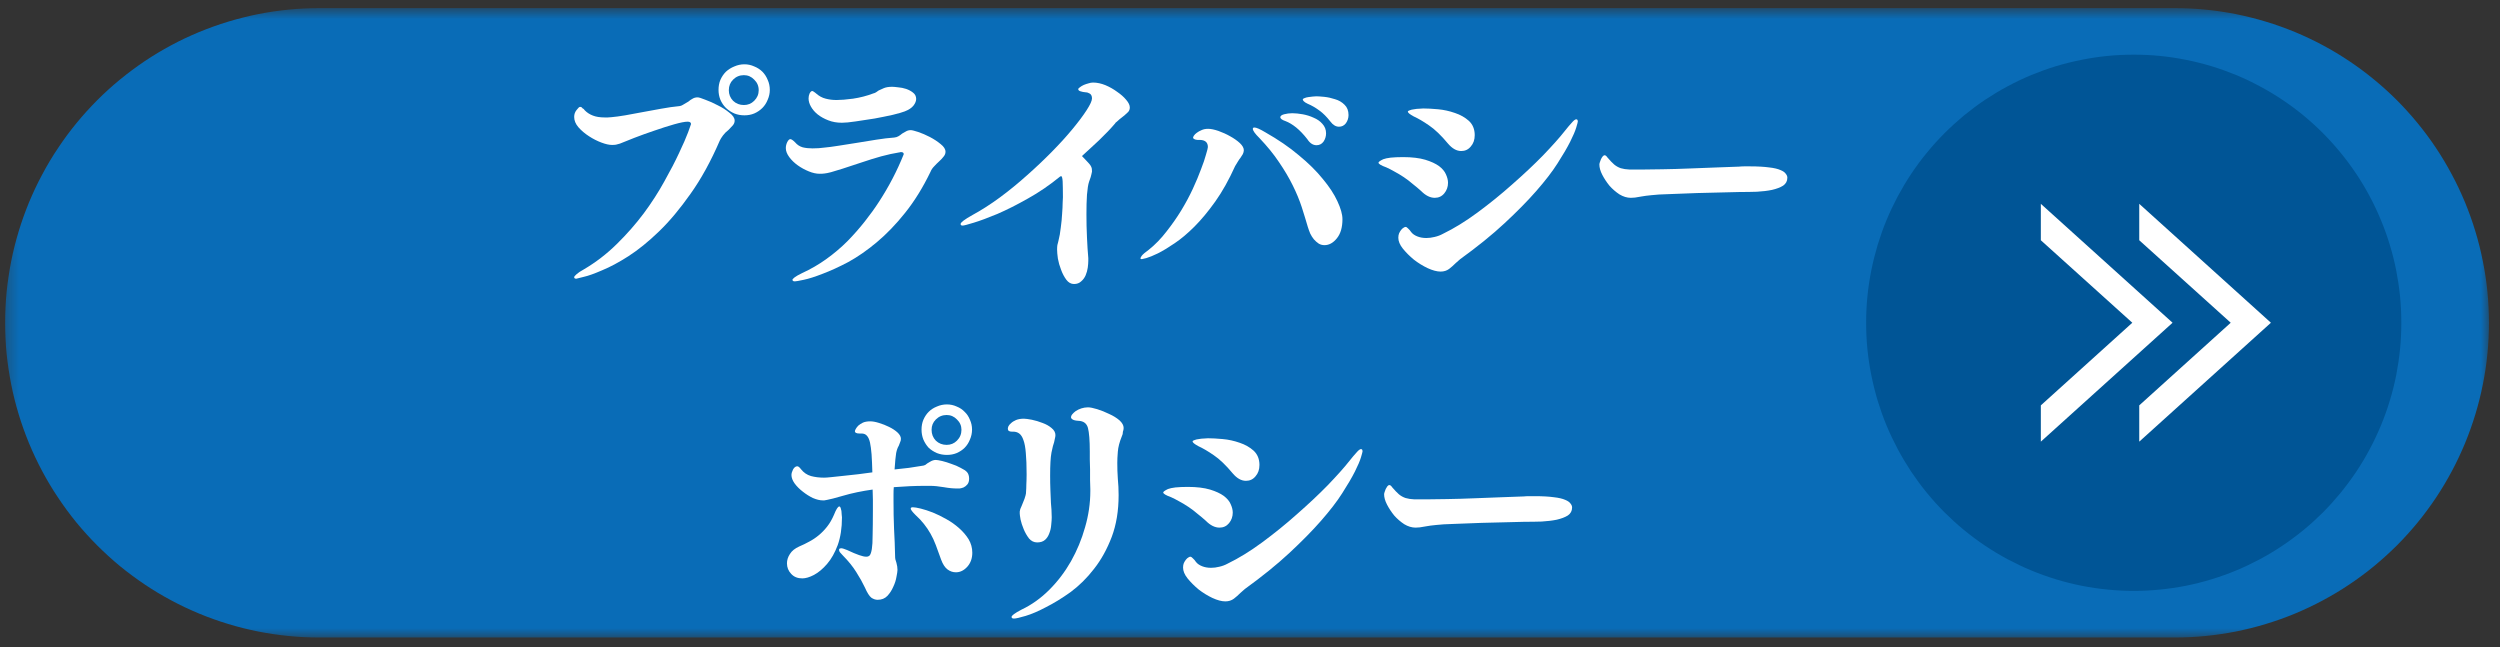 <svg width="197" height="51" viewBox="0 0 197 51" fill="none" xmlns="http://www.w3.org/2000/svg">
<rect x="0" y="0" width="197" height="51" fill="#333333" stroke="none"/>
<mask id="mask0_118_2366" style="mask-type:luminance" maskUnits="userSpaceOnUse" x="0" y="0" width="197" height="51">
<path d="M0.307 0.641H196.224V50.333H0.307V0.641Z" fill="white"/>
</mask>
<g mask="url(#mask0_118_2366)">
<path fill-rule="evenodd" clip-rule="evenodd" d="M25.162 0.641H171.375C172.182 0.641 172.995 0.677 173.802 0.76C174.604 0.839 175.406 0.958 176.203 1.115C177 1.276 177.781 1.474 178.557 1.708C179.333 1.943 180.099 2.219 180.849 2.526C181.594 2.839 182.328 3.182 183.042 3.568C183.755 3.948 184.453 4.37 185.125 4.818C185.802 5.271 186.453 5.755 187.078 6.271C187.703 6.781 188.302 7.328 188.88 7.901C189.453 8.479 189.995 9.078 190.51 9.708C191.026 10.333 191.505 10.984 191.958 11.662C192.406 12.333 192.823 13.031 193.203 13.75C193.589 14.463 193.932 15.198 194.245 15.948C194.552 16.698 194.828 17.463 195.062 18.24C195.297 19.016 195.495 19.802 195.651 20.599C195.812 21.396 195.932 22.198 196.01 23.005C196.089 23.818 196.13 24.625 196.13 25.438C196.13 26.25 196.089 27.062 196.01 27.87C195.932 28.677 195.812 29.479 195.651 30.276C195.495 31.073 195.297 31.859 195.062 32.635C194.828 33.411 194.552 34.177 194.245 34.927C193.932 35.677 193.589 36.411 193.203 37.13C192.823 37.844 192.406 38.542 191.958 39.214C191.505 39.891 191.026 40.542 190.51 41.172C189.995 41.797 189.453 42.401 188.88 42.974C188.302 43.547 187.703 44.094 187.078 44.609C186.453 45.125 185.802 45.604 185.125 46.057C184.453 46.51 183.755 46.927 183.042 47.307C182.328 47.693 181.594 48.036 180.849 48.349C180.099 48.661 179.333 48.932 178.557 49.167C177.781 49.406 177 49.599 176.203 49.76C175.406 49.917 174.604 50.036 173.802 50.115C172.995 50.198 172.182 50.234 171.375 50.234H25.162C24.349 50.234 23.542 50.198 22.734 50.115C21.927 50.036 21.125 49.917 20.328 49.76C19.537 49.599 18.75 49.406 17.974 49.167C17.198 48.932 16.438 48.661 15.688 48.349C14.938 48.036 14.203 47.693 13.49 47.307C12.776 46.927 12.078 46.51 11.406 46.057C10.734 45.604 10.083 45.125 9.453 44.609C8.828 44.094 8.229 43.547 7.656 42.974C7.083 42.401 6.536 41.797 6.021 41.172C5.51 40.542 5.026 39.891 4.578 39.214C4.125 38.542 3.708 37.844 3.328 37.13C2.943 36.411 2.599 35.677 2.286 34.927C1.979 34.177 1.703 33.411 1.469 32.635C1.234 31.859 1.036 31.073 0.88 30.276C0.724 29.479 0.604 28.677 0.521 27.87C0.443 27.062 0.406 26.25 0.406 25.438C0.406 24.625 0.443 23.818 0.521 23.005C0.604 22.198 0.724 21.396 0.88 20.599C1.036 19.802 1.234 19.016 1.469 18.24C1.703 17.463 1.979 16.698 2.286 15.948C2.599 15.198 2.943 14.463 3.328 13.75C3.708 13.031 4.125 12.333 4.578 11.662C5.026 10.984 5.51 10.333 6.021 9.708C6.536 9.078 7.083 8.479 7.656 7.901C8.229 7.328 8.828 6.781 9.453 6.271C10.083 5.755 10.734 5.271 11.406 4.818C12.078 4.37 12.776 3.948 13.49 3.568C14.203 3.182 14.938 2.839 15.688 2.526C16.438 2.219 17.198 1.943 17.974 1.708C18.75 1.474 19.537 1.276 20.328 1.115C21.125 0.958 21.927 0.839 22.734 0.76C23.542 0.677 24.349 0.641 25.162 0.641Z" fill="#096CB7"/>
</g>
<path d="M189.224 25.433C189.224 26.125 189.193 26.818 189.125 27.506C189.057 28.193 188.953 28.875 188.823 29.558C188.688 30.235 188.521 30.907 188.318 31.568C188.12 32.23 187.886 32.88 187.62 33.521C187.354 34.157 187.063 34.782 186.735 35.391C186.412 36.005 186.057 36.594 185.672 37.172C185.287 37.745 184.875 38.302 184.438 38.839C184 39.37 183.537 39.886 183.052 40.375C182.563 40.86 182.052 41.328 181.516 41.766C180.985 42.203 180.427 42.615 179.854 43C179.281 43.386 178.688 43.74 178.078 44.068C177.469 44.391 176.849 44.688 176.208 44.953C175.573 45.219 174.922 45.448 174.261 45.651C173.599 45.855 172.932 46.021 172.255 46.157C171.573 46.292 170.891 46.391 170.203 46.459C169.521 46.526 168.828 46.563 168.141 46.563C167.448 46.563 166.761 46.526 166.073 46.459C165.386 46.391 164.703 46.292 164.026 46.157C163.349 46.021 162.677 45.855 162.016 45.651C161.354 45.448 160.708 45.219 160.068 44.953C159.432 44.688 158.807 44.391 158.198 44.068C157.589 43.74 157 43.386 156.422 43C155.849 42.615 155.297 42.203 154.761 41.766C154.229 41.328 153.719 40.86 153.229 40.375C152.74 39.886 152.276 39.37 151.839 38.839C151.401 38.302 150.99 37.745 150.604 37.172C150.224 36.594 149.87 36.005 149.542 35.391C149.219 34.782 148.922 34.157 148.656 33.521C148.391 32.88 148.162 32.23 147.958 31.568C147.761 30.907 147.594 30.235 147.458 29.558C147.323 28.875 147.219 28.193 147.151 27.506C147.083 26.818 147.052 26.125 147.052 25.433C147.052 24.74 147.083 24.052 147.151 23.365C147.219 22.672 147.323 21.99 147.458 21.313C147.594 20.631 147.761 19.964 147.958 19.302C148.162 18.641 148.391 17.99 148.656 17.349C148.922 16.709 149.219 16.084 149.542 15.474C149.87 14.865 150.224 14.271 150.604 13.698C150.99 13.12 151.401 12.563 151.839 12.032C152.276 11.495 152.74 10.985 153.229 10.495C153.719 10.005 154.229 9.542 154.761 9.099C155.297 8.662 155.849 8.25 156.422 7.865C157 7.485 157.589 7.125 158.198 6.802C158.807 6.474 159.432 6.177 160.068 5.912C160.708 5.651 161.354 5.417 162.016 5.214C162.677 5.016 163.349 4.849 164.026 4.714C164.703 4.578 165.386 4.474 166.073 4.407C166.761 4.339 167.448 4.308 168.141 4.308C168.828 4.308 169.521 4.339 170.203 4.407C170.891 4.474 171.573 4.578 172.255 4.714C172.932 4.849 173.599 5.016 174.261 5.214C174.922 5.417 175.573 5.651 176.208 5.912C176.849 6.177 177.469 6.474 178.078 6.802C178.688 7.125 179.281 7.485 179.854 7.865C180.427 8.25 180.985 8.662 181.516 9.099C182.052 9.542 182.563 10.005 183.052 10.495C183.537 10.985 184 11.495 184.438 12.032C184.875 12.563 185.287 13.12 185.672 13.698C186.057 14.271 186.412 14.865 186.735 15.474C187.063 16.084 187.354 16.709 187.62 17.349C187.886 17.99 188.12 18.641 188.318 19.302C188.521 19.964 188.688 20.631 188.823 21.313C188.953 21.99 189.057 22.672 189.125 23.365C189.193 24.052 189.224 24.74 189.224 25.433Z" fill="#005596"/>
<path fill-rule="evenodd" clip-rule="evenodd" d="M168.573 16.062L178.948 25.432L168.573 34.802V31.943L175.781 25.432L168.573 18.932V16.062Z" fill="white"/>
<path fill-rule="evenodd" clip-rule="evenodd" d="M160.818 16.062L171.198 25.432L160.818 34.802V31.943L168.026 25.432L160.818 18.932V16.062Z" fill="white"/>
<path d="M46.078 8.692C46.255 8.875 46.474 9.015 46.724 9.109C46.974 9.208 47.286 9.255 47.661 9.255C47.745 9.255 47.818 9.255 47.891 9.255C47.974 9.255 48.068 9.25 48.182 9.234C48.474 9.208 48.833 9.161 49.266 9.088C49.693 9.005 50.146 8.922 50.62 8.838C51.104 8.755 51.599 8.666 52.099 8.567C52.609 8.474 53.099 8.401 53.557 8.359C53.641 8.349 53.713 8.317 53.786 8.276C53.87 8.234 54.021 8.146 54.245 8.005C54.354 7.911 54.463 7.833 54.578 7.776C54.687 7.708 54.818 7.672 54.974 7.672C55.068 7.672 55.271 7.734 55.578 7.859C55.896 7.974 56.224 8.119 56.557 8.297C56.901 8.463 57.208 8.661 57.474 8.88C57.75 9.088 57.891 9.297 57.891 9.505C57.891 9.646 57.838 9.771 57.745 9.88C57.646 9.994 57.536 10.109 57.411 10.234C57.229 10.375 57.083 10.521 56.974 10.671C56.859 10.828 56.776 10.958 56.724 11.067C56.016 12.708 55.245 14.109 54.411 15.276C53.588 16.442 52.766 17.432 51.932 18.234C51.099 19.041 50.291 19.692 49.516 20.192C48.75 20.682 48.062 21.047 47.453 21.297C46.854 21.557 46.37 21.734 45.995 21.817C45.62 21.911 45.422 21.963 45.411 21.963C45.297 21.963 45.245 21.922 45.245 21.838C45.245 21.797 45.307 21.718 45.432 21.609C45.557 21.494 45.745 21.369 45.995 21.234C46.937 20.682 47.807 20.015 48.599 19.234C49.391 18.458 50.099 17.651 50.724 16.817C51.349 15.974 51.891 15.13 52.349 14.296C52.818 13.463 53.208 12.713 53.516 12.046C53.833 11.38 54.068 10.838 54.224 10.421C54.375 10.005 54.453 9.791 54.453 9.776C54.453 9.651 54.359 9.588 54.182 9.588C53.958 9.588 53.604 9.661 53.12 9.797C52.63 9.937 52.109 10.104 51.557 10.296C51.016 10.479 50.495 10.666 49.995 10.859C49.495 11.057 49.109 11.208 48.849 11.317C48.75 11.349 48.646 11.375 48.536 11.401C48.437 11.416 48.333 11.421 48.224 11.421C48 11.421 47.724 11.359 47.391 11.234C47.057 11.109 46.729 10.942 46.411 10.734C46.088 10.526 45.812 10.291 45.578 10.026C45.354 9.765 45.245 9.494 45.245 9.213C45.245 9.005 45.307 8.828 45.432 8.672C45.557 8.505 45.646 8.422 45.703 8.422C45.797 8.422 45.859 8.458 45.891 8.526L45.995 8.588L46.078 8.692ZM58.661 9.088C58.38 9.088 58.12 9.041 57.87 8.942C57.62 8.833 57.396 8.687 57.203 8.505C57.021 8.328 56.875 8.109 56.766 7.859C56.666 7.609 56.62 7.354 56.62 7.088C56.62 6.797 56.666 6.536 56.766 6.297C56.875 6.047 57.021 5.833 57.203 5.651C57.396 5.474 57.62 5.333 57.87 5.234C58.12 5.125 58.38 5.067 58.661 5.067C58.937 5.067 59.193 5.125 59.432 5.234C59.682 5.333 59.896 5.474 60.078 5.651C60.255 5.833 60.396 6.047 60.495 6.297C60.604 6.536 60.661 6.797 60.661 7.088C60.661 7.354 60.604 7.609 60.495 7.859C60.396 8.109 60.255 8.328 60.078 8.505C59.896 8.687 59.682 8.833 59.432 8.942C59.193 9.041 58.937 9.088 58.661 9.088ZM59.786 7.109C59.786 6.776 59.666 6.5 59.432 6.276C59.208 6.041 58.937 5.922 58.62 5.922C58.286 5.922 58 6.041 57.766 6.276C57.541 6.5 57.432 6.776 57.432 7.109C57.432 7.432 57.541 7.708 57.766 7.942C58 8.166 58.286 8.276 58.62 8.276C58.937 8.276 59.208 8.166 59.432 7.942C59.666 7.708 59.786 7.432 59.786 7.109Z" fill="white"/>
<path d="M70.965 11.985C70.949 12 70.923 12.005 70.881 12.005C70.423 12.079 69.944 12.183 69.444 12.318C68.944 12.459 68.449 12.61 67.965 12.776C67.298 13 66.767 13.172 66.381 13.297C66.006 13.412 65.704 13.5 65.485 13.568C65.261 13.625 65.09 13.662 64.965 13.672C64.85 13.688 64.725 13.693 64.59 13.693C64.324 13.693 64.037 13.63 63.735 13.505C63.428 13.38 63.136 13.224 62.86 13.026C62.595 12.834 62.371 12.62 62.194 12.38C62.011 12.13 61.923 11.896 61.923 11.672C61.923 11.521 61.954 11.37 62.027 11.214C62.11 11.047 62.194 10.964 62.277 10.964C62.36 10.964 62.485 11.047 62.652 11.214C62.819 11.412 63.017 11.542 63.256 11.61C63.491 11.667 63.746 11.693 64.027 11.693C64.36 11.693 64.673 11.672 64.965 11.63C65.256 11.604 65.621 11.558 66.069 11.485C66.527 11.417 67.011 11.339 67.527 11.255C68.037 11.172 68.553 11.089 69.069 11.005C69.579 10.922 70.048 10.87 70.465 10.839C70.59 10.829 70.699 10.792 70.798 10.735C70.892 10.683 70.991 10.61 71.09 10.526C71.183 10.474 71.282 10.417 71.381 10.36C71.491 10.292 71.621 10.255 71.777 10.255C71.871 10.255 72.069 10.308 72.36 10.401C72.652 10.5 72.954 10.63 73.277 10.797C73.595 10.964 73.881 11.151 74.131 11.36C74.381 11.558 74.506 11.755 74.506 11.964C74.506 12.104 74.449 12.235 74.34 12.36C74.241 12.485 74.131 12.604 74.006 12.714C73.866 12.839 73.735 12.974 73.61 13.11C73.485 13.235 73.386 13.38 73.319 13.547C72.72 14.787 72.053 15.86 71.319 16.776C70.595 17.683 69.85 18.453 69.09 19.089C68.324 19.73 67.574 20.25 66.84 20.651C66.1 21.042 65.433 21.344 64.84 21.568C64.241 21.802 63.741 21.964 63.34 22.047C62.949 22.131 62.715 22.172 62.631 22.172C62.558 22.172 62.511 22.157 62.485 22.131C62.454 22.099 62.444 22.073 62.444 22.047C62.444 22.016 62.496 21.953 62.61 21.86C62.72 21.776 62.912 21.662 63.194 21.526C63.886 21.209 64.532 20.834 65.131 20.401C65.725 19.974 66.277 19.506 66.777 19.006C67.277 18.495 67.735 17.974 68.152 17.443C68.569 16.917 68.944 16.396 69.277 15.88C70.053 14.688 70.699 13.443 71.215 12.151C71.215 12.042 71.142 11.985 71.006 11.985H70.965ZM69.235 7.131C69.345 7.078 69.485 7.016 69.652 6.943C69.819 6.875 70.032 6.839 70.298 6.839C70.407 6.839 70.569 6.854 70.777 6.881C70.985 6.896 71.194 6.938 71.402 7.006C71.61 7.078 71.787 7.172 71.944 7.297C72.11 7.422 72.194 7.589 72.194 7.797C72.194 7.964 72.121 8.141 71.985 8.318C71.845 8.5 71.616 8.651 71.298 8.776C71.116 8.849 70.803 8.938 70.36 9.047C69.912 9.146 69.433 9.245 68.923 9.339C68.407 9.422 67.907 9.5 67.423 9.568C66.949 9.641 66.59 9.672 66.34 9.672C65.949 9.672 65.595 9.61 65.277 9.485C64.954 9.36 64.678 9.209 64.444 9.026C64.204 8.834 64.027 8.625 63.902 8.401C63.777 8.183 63.715 7.964 63.715 7.756C63.715 7.62 63.741 7.485 63.798 7.36C63.866 7.235 63.933 7.172 64.006 7.172C64.048 7.172 64.09 7.193 64.131 7.235C64.183 7.266 64.235 7.297 64.277 7.339C64.527 7.563 64.787 7.709 65.069 7.776C65.345 7.849 65.631 7.881 65.923 7.881C66.241 7.881 66.673 7.849 67.215 7.776C67.767 7.693 68.303 7.558 68.819 7.36C68.886 7.349 68.954 7.318 69.027 7.276L69.235 7.131Z" fill="white"/>
<path d="M85.758 20.547C85.758 20.703 85.742 20.88 85.716 21.088C85.685 21.297 85.633 21.494 85.549 21.692C85.466 21.885 85.346 22.047 85.195 22.172C85.055 22.307 84.867 22.38 84.633 22.38C84.393 22.38 84.195 22.265 84.029 22.047C83.862 21.823 83.721 21.557 83.612 21.255C83.497 20.963 83.414 20.672 83.362 20.38C83.32 20.078 83.299 19.838 83.299 19.672C83.299 19.536 83.305 19.416 83.32 19.317C83.346 19.208 83.372 19.099 83.404 18.984C83.487 18.666 83.549 18.312 83.591 17.922C83.643 17.536 83.68 17.172 83.695 16.838C83.721 16.505 83.737 16.224 83.737 15.984C83.747 15.734 83.758 15.588 83.758 15.546C83.758 14.995 83.747 14.578 83.737 14.296C83.721 14.021 83.68 13.88 83.612 13.88C83.596 13.88 83.581 13.89 83.57 13.901C83.57 13.901 83.56 13.901 83.549 13.901C82.716 14.583 81.862 15.166 80.987 15.651C80.122 16.14 79.326 16.541 78.591 16.859C77.852 17.166 77.237 17.395 76.737 17.547C76.237 17.703 75.945 17.776 75.862 17.776C75.747 17.776 75.695 17.734 75.695 17.651C75.695 17.526 76.008 17.291 76.633 16.942C77.326 16.567 78.039 16.109 78.779 15.567C79.513 15.026 80.227 14.442 80.924 13.817C81.633 13.192 82.289 12.567 82.904 11.942C83.529 11.307 84.07 10.708 84.529 10.151C84.997 9.583 85.367 9.088 85.633 8.672C85.909 8.244 86.049 7.937 86.049 7.755C86.049 7.578 85.992 7.453 85.883 7.38C85.768 7.312 85.664 7.276 85.57 7.276C85.404 7.265 85.258 7.234 85.133 7.192C85.018 7.151 84.966 7.099 84.966 7.026C84.966 6.984 85.008 6.937 85.091 6.88C85.174 6.812 85.279 6.75 85.404 6.692C85.529 6.64 85.654 6.599 85.779 6.567C85.904 6.526 86.018 6.505 86.133 6.505C86.451 6.505 86.779 6.578 87.112 6.713C87.445 6.854 87.747 7.026 88.029 7.234C88.32 7.432 88.555 7.64 88.737 7.859C88.93 8.083 89.029 8.286 89.029 8.463C89.029 8.604 88.987 8.724 88.904 8.817C88.82 8.901 88.721 8.994 88.612 9.088C88.445 9.213 88.31 9.317 88.216 9.401C88.133 9.484 88.06 9.547 88.008 9.588C87.951 9.63 87.914 9.661 87.904 9.672C87.888 9.687 87.883 9.703 87.883 9.713C87.643 9.994 87.43 10.229 87.237 10.421C87.039 10.62 86.846 10.812 86.654 11.005C86.456 11.187 86.247 11.38 86.029 11.588C85.805 11.786 85.549 12.021 85.258 12.296C85.435 12.479 85.576 12.625 85.674 12.734C85.784 12.849 85.867 12.942 85.924 13.026C85.977 13.109 86.013 13.187 86.029 13.255C86.039 13.328 86.049 13.416 86.049 13.526C86.049 13.526 86.034 13.588 86.008 13.713C85.992 13.828 85.93 14.026 85.82 14.317C85.747 14.526 85.695 14.87 85.654 15.338C85.622 15.796 85.612 16.312 85.612 16.88C85.612 17.479 85.622 18.088 85.654 18.713C85.68 19.328 85.716 19.869 85.758 20.338V20.547Z" fill="white"/>
<path d="M105.514 9.985C105.264 9.985 105.035 9.849 104.827 9.568C104.546 9.209 104.264 8.922 103.973 8.714C103.681 8.495 103.369 8.313 103.035 8.172C102.895 8.104 102.796 8.042 102.744 7.985C102.686 7.933 102.66 7.881 102.66 7.839C102.66 7.797 102.702 7.766 102.785 7.735C102.879 7.693 102.983 7.667 103.098 7.651C103.207 7.641 103.317 7.625 103.431 7.61C103.556 7.599 103.65 7.589 103.723 7.589C103.858 7.589 104.067 7.604 104.348 7.631C104.639 7.662 104.921 7.724 105.202 7.818C105.494 7.901 105.744 8.047 105.952 8.256C106.16 8.453 106.264 8.724 106.264 9.068C106.264 9.308 106.192 9.521 106.056 9.714C105.916 9.896 105.733 9.985 105.514 9.985ZM103.014 10.964C102.723 10.589 102.431 10.287 102.139 10.047C101.848 9.813 101.567 9.646 101.306 9.547C101.025 9.453 100.889 9.349 100.889 9.235C100.889 9.141 100.983 9.063 101.181 9.006C101.389 8.953 101.603 8.922 101.827 8.922C102.077 8.922 102.353 8.953 102.66 9.006C102.962 9.063 103.249 9.151 103.514 9.276C103.791 9.391 104.02 9.547 104.202 9.756C104.395 9.964 104.494 10.214 104.494 10.505C104.494 10.755 104.421 10.979 104.285 11.172C104.145 11.354 103.962 11.443 103.744 11.443C103.462 11.443 103.223 11.287 103.014 10.964ZM104.369 19.318C104.202 19.318 104.046 19.276 103.91 19.193C103.77 19.099 103.645 18.985 103.535 18.86C103.421 18.724 103.327 18.568 103.244 18.401C103.171 18.224 103.108 18.047 103.056 17.881C102.916 17.396 102.754 16.875 102.577 16.318C102.395 15.766 102.16 15.193 101.869 14.61C101.577 14.016 101.212 13.401 100.785 12.776C100.369 12.151 99.853 11.521 99.244 10.88C98.895 10.537 98.723 10.292 98.723 10.151C98.723 10.084 98.764 10.047 98.848 10.047C98.999 10.047 99.285 10.172 99.702 10.422C100.712 10.995 101.598 11.599 102.348 12.235C103.108 12.86 103.744 13.485 104.244 14.11C104.754 14.724 105.139 15.308 105.389 15.86C105.65 16.417 105.785 16.891 105.785 17.276C105.785 17.917 105.639 18.417 105.348 18.776C105.056 19.141 104.728 19.318 104.369 19.318ZM97.327 13.089C96.837 14.172 96.317 15.104 95.764 15.88C95.207 16.662 94.66 17.318 94.119 17.86C93.577 18.401 93.056 18.839 92.556 19.172C92.067 19.506 91.629 19.771 91.244 19.964C90.869 20.146 90.561 20.271 90.327 20.339C90.103 20.396 89.983 20.422 89.973 20.422C89.9 20.422 89.869 20.401 89.869 20.36C89.869 20.318 89.9 20.25 89.973 20.151C90.056 20.042 90.244 19.881 90.535 19.672C91.035 19.271 91.494 18.797 91.91 18.256C92.337 17.714 92.728 17.162 93.077 16.589C93.421 16.021 93.728 15.454 93.994 14.88C94.254 14.313 94.473 13.797 94.639 13.339C94.817 12.88 94.952 12.495 95.035 12.172C95.129 11.854 95.181 11.662 95.181 11.589C95.181 11.229 94.978 11.042 94.577 11.026C94.504 11.026 94.436 11.026 94.369 11.026C94.311 11.016 94.264 11.005 94.223 11.005C94.082 10.964 94.014 10.912 94.014 10.839C94.014 10.813 94.035 10.766 94.077 10.693C94.129 10.61 94.207 10.537 94.306 10.464C94.415 10.38 94.54 10.313 94.681 10.255C94.817 10.188 94.994 10.151 95.202 10.151C95.421 10.151 95.692 10.209 96.014 10.318C96.332 10.433 96.639 10.568 96.931 10.735C97.233 10.901 97.494 11.084 97.702 11.276C97.91 11.474 98.014 11.662 98.014 11.839C98.014 11.938 97.983 12.042 97.931 12.151C97.874 12.25 97.811 12.349 97.744 12.443C97.702 12.485 97.639 12.579 97.556 12.714C97.473 12.839 97.395 12.964 97.327 13.089Z" fill="white"/>
<path d="M111.396 9.172C111.089 9.005 110.938 8.88 110.938 8.797C110.938 8.755 110.984 8.724 111.083 8.693C111.177 8.651 111.297 8.625 111.438 8.609C111.573 8.583 111.708 8.568 111.833 8.568C111.969 8.557 112.073 8.547 112.146 8.547C112.464 8.547 112.854 8.568 113.312 8.609C113.771 8.651 114.214 8.75 114.646 8.901C115.073 9.042 115.443 9.25 115.75 9.526C116.052 9.807 116.208 10.182 116.208 10.651C116.208 11.016 116.104 11.312 115.896 11.547C115.698 11.787 115.448 11.901 115.146 11.901C114.781 11.901 114.438 11.708 114.104 11.318C113.562 10.667 113.062 10.188 112.604 9.88C112.146 9.562 111.74 9.328 111.396 9.172ZM115.062 20.422C115.005 20.463 114.948 20.516 114.896 20.568C114.839 20.609 114.776 20.667 114.708 20.734C114.542 20.901 114.365 21.057 114.188 21.193C114.005 21.328 113.781 21.401 113.521 21.401C113.229 21.401 112.885 21.307 112.5 21.13C112.125 20.953 111.76 20.729 111.417 20.463C111.083 20.188 110.792 19.896 110.542 19.588C110.302 19.287 110.188 19 110.188 18.734C110.188 18.599 110.208 18.479 110.25 18.38C110.302 18.271 110.359 18.182 110.417 18.109C110.484 18.026 110.547 17.974 110.604 17.943C110.672 17.901 110.719 17.88 110.75 17.88C110.818 17.88 110.885 17.922 110.958 18.005C111.042 18.078 111.125 18.172 111.208 18.297C111.318 18.438 111.479 18.547 111.688 18.63C111.896 18.713 112.13 18.755 112.396 18.755C112.604 18.755 112.818 18.729 113.042 18.672C113.276 18.62 113.5 18.537 113.708 18.422C114.568 18.005 115.469 17.453 116.417 16.755C117.375 16.047 118.292 15.307 119.167 14.526C120.052 13.75 120.859 12.995 121.583 12.255C122.302 11.505 122.875 10.87 123.292 10.338C123.51 10.062 123.698 9.839 123.854 9.672C124.005 9.495 124.125 9.401 124.208 9.401C124.26 9.401 124.297 9.422 124.312 9.464C124.323 9.505 124.333 9.542 124.333 9.568C124.333 9.609 124.292 9.771 124.208 10.047C124.125 10.328 123.964 10.703 123.729 11.172C123.49 11.646 123.156 12.213 122.729 12.88C122.312 13.537 121.755 14.255 121.062 15.047C120.38 15.828 119.547 16.672 118.562 17.588C117.589 18.495 116.422 19.438 115.062 20.422ZM113.062 15.588C112.698 15.588 112.339 15.412 111.979 15.047C111.781 14.87 111.568 14.688 111.333 14.505C111.109 14.312 110.875 14.13 110.625 13.963C110.375 13.797 110.13 13.651 109.896 13.526C109.656 13.391 109.443 13.276 109.25 13.193C108.833 13.042 108.625 12.917 108.625 12.818C108.625 12.792 108.651 12.755 108.708 12.713C108.776 12.662 108.875 12.604 109 12.547C109.135 12.495 109.333 12.453 109.583 12.422C109.844 12.396 110.172 12.38 110.562 12.38C111.271 12.38 111.854 12.453 112.312 12.588C112.771 12.729 113.13 12.896 113.396 13.088C113.656 13.287 113.839 13.5 113.938 13.734C114.047 13.974 114.104 14.193 114.104 14.401C114.104 14.724 114.005 15 113.812 15.234C113.615 15.474 113.365 15.588 113.062 15.588Z" fill="white"/>
<path d="M129.447 13.359C129.822 13.359 130.343 13.354 131.01 13.338C131.687 13.328 132.406 13.307 133.156 13.276C133.906 13.25 134.625 13.224 135.322 13.193C136.031 13.167 136.604 13.146 137.052 13.13C137.145 13.12 137.27 13.109 137.427 13.109C137.578 13.109 137.739 13.109 137.906 13.109C138.531 13.109 139.031 13.141 139.406 13.193C139.791 13.234 140.093 13.307 140.302 13.401C140.51 13.484 140.645 13.583 140.718 13.693C140.802 13.792 140.843 13.896 140.843 14.005C140.843 14.271 140.729 14.479 140.51 14.63C140.286 14.771 139.994 14.88 139.635 14.963C139.286 15.037 138.89 15.083 138.447 15.109C138 15.125 137.552 15.13 137.093 15.13C135.744 15.162 134.619 15.188 133.718 15.213C132.828 15.245 132.093 15.271 131.51 15.297C130.927 15.312 130.468 15.338 130.135 15.38C129.812 15.412 129.552 15.443 129.343 15.484C129.161 15.516 128.994 15.542 128.843 15.568C128.687 15.583 128.578 15.588 128.51 15.588C128.218 15.588 127.916 15.5 127.614 15.318C127.322 15.125 127.057 14.896 126.822 14.63C126.598 14.354 126.411 14.068 126.26 13.776C126.104 13.474 126.031 13.203 126.031 12.963C126.031 12.922 126.041 12.859 126.072 12.776C126.098 12.693 126.125 12.62 126.156 12.547C126.197 12.463 126.239 12.396 126.281 12.338C126.333 12.271 126.39 12.234 126.447 12.234C126.515 12.234 126.593 12.297 126.677 12.422C126.869 12.646 127.041 12.828 127.197 12.963C127.348 13.088 127.52 13.188 127.718 13.255C127.911 13.312 128.14 13.349 128.406 13.359C128.682 13.359 129.031 13.359 129.447 13.359Z" fill="white"/>
<path d="M74.617 35.847C74.336 35.847 74.076 35.8 73.826 35.702C73.576 35.592 73.357 35.452 73.18 35.285C73.013 35.108 72.873 34.889 72.763 34.639C72.664 34.389 72.617 34.129 72.617 33.847C72.617 33.571 72.664 33.316 72.763 33.077C72.873 32.827 73.013 32.618 73.18 32.452C73.357 32.274 73.576 32.134 73.826 32.035C74.076 31.925 74.336 31.868 74.617 31.868C74.893 31.868 75.149 31.925 75.388 32.035C75.638 32.134 75.847 32.274 76.013 32.452C76.19 32.618 76.331 32.827 76.43 33.077C76.539 33.316 76.597 33.571 76.597 33.847C76.597 34.129 76.539 34.389 76.43 34.639C76.331 34.889 76.19 35.108 76.013 35.285C75.847 35.452 75.638 35.592 75.388 35.702C75.149 35.8 74.893 35.847 74.617 35.847ZM75.763 33.868C75.763 33.55 75.643 33.28 75.409 33.056C75.185 32.821 74.914 32.702 74.597 32.702C74.263 32.702 73.977 32.821 73.742 33.056C73.518 33.28 73.409 33.55 73.409 33.868C73.409 34.202 73.518 34.488 73.742 34.722C73.977 34.946 74.263 35.056 74.597 35.056C74.914 35.056 75.185 34.946 75.409 34.722C75.643 34.488 75.763 34.202 75.763 33.868ZM75.326 45.097C75.086 45.097 74.867 45.024 74.659 44.868C74.461 44.717 74.294 44.462 74.159 44.097C74.003 43.655 73.867 43.274 73.742 42.952C73.617 42.618 73.477 42.321 73.326 42.056C73.169 41.78 72.998 41.524 72.805 41.285C72.623 41.05 72.399 40.816 72.138 40.577C71.888 40.327 71.763 40.16 71.763 40.077C71.763 40.066 71.768 40.045 71.784 40.014C71.81 39.988 71.857 39.972 71.93 39.972C72.065 39.972 72.274 40.009 72.555 40.077C72.847 40.149 73.164 40.254 73.513 40.389C73.857 40.53 74.211 40.702 74.576 40.91C74.951 41.118 75.284 41.358 75.576 41.618C75.878 41.884 76.128 42.175 76.326 42.493C76.518 42.816 76.617 43.17 76.617 43.556C76.617 44.004 76.482 44.368 76.222 44.66C75.956 44.952 75.659 45.097 75.326 45.097ZM72.867 38.285C72.128 38.285 71.315 38.321 70.43 38.389C70.414 38.556 70.409 38.738 70.409 38.931C70.409 39.113 70.409 39.3 70.409 39.493C70.409 40.217 70.419 40.941 70.451 41.66C70.492 42.368 70.518 43.092 70.534 43.827C70.534 43.91 70.539 43.993 70.555 44.077C70.581 44.16 70.607 44.254 70.638 44.347C70.664 44.446 70.685 44.545 70.701 44.639C70.711 44.738 70.722 44.827 70.722 44.91C70.722 45.024 70.69 45.212 70.638 45.472C70.597 45.722 70.513 45.983 70.388 46.243C70.274 46.509 70.123 46.743 69.93 46.952C69.732 47.16 69.477 47.264 69.159 47.264C68.992 47.264 68.826 47.212 68.659 47.097C68.503 46.972 68.336 46.712 68.159 46.306C67.977 45.92 67.748 45.509 67.472 45.077C67.206 44.649 66.857 44.217 66.43 43.785C66.331 43.675 66.253 43.592 66.201 43.535C66.143 43.467 66.117 43.399 66.117 43.327C66.117 43.274 66.138 43.238 66.18 43.222C66.232 43.212 66.268 43.202 66.284 43.202C66.378 43.202 66.539 43.254 66.763 43.347C67.149 43.53 67.461 43.66 67.701 43.743C67.935 43.827 68.123 43.868 68.263 43.868C68.373 43.868 68.461 43.837 68.534 43.764C68.602 43.681 68.659 43.514 68.701 43.264C68.742 43.014 68.763 42.649 68.763 42.16C68.774 41.675 68.784 41.014 68.784 40.181C68.784 39.92 68.784 39.655 68.784 39.389C68.784 39.113 68.774 38.842 68.763 38.577C68.357 38.634 67.956 38.702 67.555 38.785C67.149 38.868 66.763 38.967 66.388 39.077C66.081 39.16 65.831 39.233 65.638 39.285C65.44 39.327 65.289 39.363 65.18 39.389C65.081 39.405 65.003 39.42 64.951 39.431C64.909 39.431 64.873 39.431 64.847 39.431C64.607 39.431 64.347 39.368 64.055 39.243C63.774 39.108 63.513 38.941 63.263 38.743C63.013 38.55 62.794 38.337 62.617 38.097C62.451 37.863 62.367 37.639 62.367 37.431C62.367 37.306 62.409 37.16 62.492 36.993C62.586 36.827 62.701 36.743 62.826 36.743C62.909 36.743 63.003 36.821 63.117 36.972C63.326 37.238 63.586 37.42 63.909 37.514C64.227 37.597 64.565 37.639 64.93 37.639C65.039 37.639 65.232 37.629 65.513 37.597C65.805 37.571 66.128 37.535 66.492 37.493C66.867 37.452 67.248 37.41 67.638 37.368C68.024 37.316 68.393 37.264 68.742 37.222C68.727 36.67 68.706 36.196 68.68 35.806C68.649 35.42 68.607 35.108 68.555 34.868C68.498 34.618 68.414 34.441 68.305 34.327C68.206 34.217 68.065 34.16 67.888 34.16H67.722C67.482 34.16 67.367 34.097 67.367 33.972C67.367 33.946 67.388 33.889 67.43 33.806C67.482 33.712 67.555 33.618 67.638 33.535C67.732 33.452 67.852 33.379 67.992 33.306C68.143 33.238 68.336 33.202 68.576 33.202C68.768 33.202 68.998 33.243 69.263 33.327C69.539 33.41 69.805 33.514 70.055 33.639C70.315 33.764 70.539 33.91 70.722 34.077C70.899 34.243 70.992 34.41 70.992 34.577C70.992 34.675 70.972 34.764 70.93 34.847C70.899 34.931 70.867 35.024 70.826 35.118C70.768 35.217 70.727 35.306 70.701 35.389C70.669 35.472 70.643 35.577 70.617 35.702C70.602 35.827 70.581 35.993 70.555 36.202C70.539 36.399 70.518 36.66 70.492 36.993C70.878 36.952 71.253 36.91 71.617 36.868C71.992 36.816 72.347 36.759 72.68 36.702C72.732 36.702 72.81 36.681 72.909 36.639C73.003 36.556 73.128 36.472 73.284 36.389C73.435 36.295 73.586 36.243 73.742 36.243C73.836 36.243 74.003 36.274 74.242 36.327C74.477 36.384 74.722 36.462 74.972 36.556C75.232 36.639 75.477 36.743 75.701 36.868C75.935 36.983 76.102 37.092 76.201 37.202C76.31 37.327 76.367 37.504 76.367 37.722C76.367 37.92 76.315 38.071 76.222 38.181C76.138 38.28 76.039 38.358 75.93 38.41C75.815 38.452 75.711 38.483 75.617 38.493C75.518 38.493 75.456 38.493 75.43 38.493C75.123 38.493 74.768 38.462 74.367 38.389C73.961 38.321 73.607 38.285 73.305 38.285H72.867ZM63.221 45.577C62.857 45.577 62.565 45.462 62.346 45.222C62.123 44.988 62.013 44.712 62.013 44.389C62.013 44.139 62.086 43.899 62.242 43.66C62.393 43.41 62.643 43.212 62.992 43.056C63.253 42.946 63.513 42.821 63.763 42.681C64.024 42.545 64.274 42.379 64.513 42.181C64.748 41.988 64.972 41.759 65.18 41.493C65.388 41.233 65.565 40.92 65.722 40.556C65.805 40.347 65.878 40.191 65.951 40.077C66.018 39.967 66.081 39.91 66.138 39.91C66.18 39.91 66.211 39.946 66.242 40.014C66.268 40.087 66.289 40.17 66.305 40.264C66.315 40.363 66.326 40.462 66.326 40.556C66.336 40.639 66.347 40.712 66.347 40.764C66.347 41.613 66.232 42.342 66.013 42.952C65.789 43.55 65.513 44.045 65.18 44.431C64.847 44.821 64.498 45.113 64.138 45.306C63.789 45.488 63.482 45.577 63.221 45.577Z" fill="white"/>
<path d="M85.918 38.556C85.918 38.348 85.908 38.108 85.897 37.827C85.897 37.551 85.897 37.275 85.897 36.993C85.897 36.717 85.887 36.452 85.876 36.202C85.876 35.941 85.876 35.733 85.876 35.577C85.876 34.702 85.824 34.087 85.731 33.723C85.632 33.363 85.382 33.176 84.981 33.16C84.772 33.15 84.616 33.113 84.522 33.056C84.439 33.004 84.397 32.947 84.397 32.889C84.397 32.806 84.428 32.723 84.501 32.639C84.569 32.556 84.658 32.473 84.772 32.389C84.897 32.306 85.043 32.238 85.21 32.181C85.376 32.129 85.548 32.098 85.731 32.098C85.908 32.098 86.152 32.15 86.46 32.243C86.777 32.342 87.09 32.467 87.397 32.618C87.715 32.759 87.986 32.926 88.21 33.118C88.428 33.316 88.543 33.514 88.543 33.723C88.543 33.822 88.522 33.926 88.481 34.035C88.481 34.108 88.47 34.171 88.46 34.223C88.444 34.28 88.423 34.337 88.397 34.389C88.215 34.837 88.111 35.238 88.085 35.598C88.053 35.962 88.043 36.254 88.043 36.473C88.043 36.879 88.053 37.296 88.085 37.723C88.126 38.139 88.147 38.572 88.147 39.014C88.147 40.254 87.965 41.348 87.606 42.306C87.241 43.264 86.777 44.108 86.21 44.827C85.652 45.551 85.033 46.16 84.356 46.66C83.673 47.15 83.027 47.54 82.418 47.848C81.819 48.165 81.283 48.395 80.814 48.535C80.356 48.671 80.048 48.743 79.897 48.743C79.824 48.743 79.777 48.728 79.751 48.702C79.72 48.671 79.71 48.645 79.71 48.618C79.71 48.504 79.97 48.311 80.501 48.035C81.293 47.66 82.022 47.139 82.689 46.473C83.356 45.806 83.923 45.056 84.397 44.223C84.866 43.389 85.236 42.504 85.501 41.556C85.777 40.613 85.918 39.66 85.918 38.702V38.556ZM79.731 34.014C79.522 34.014 79.418 33.941 79.418 33.785C79.418 33.743 79.428 33.681 79.46 33.598C79.501 33.514 79.569 33.431 79.668 33.348C79.762 33.254 79.897 33.171 80.064 33.098C80.231 33.03 80.439 32.993 80.689 32.993C80.824 32.993 81.033 33.025 81.314 33.077C81.59 33.134 81.866 33.217 82.147 33.327C82.423 33.426 82.658 33.556 82.856 33.723C83.064 33.889 83.168 34.077 83.168 34.285C83.168 34.368 83.152 34.462 83.126 34.556C83.111 34.655 83.09 34.754 83.064 34.848C83.007 34.988 82.939 35.259 82.856 35.66C82.783 36.051 82.751 36.655 82.751 37.473C82.751 37.879 82.757 38.259 82.772 38.618C82.783 38.983 82.798 39.322 82.814 39.639C82.824 39.796 82.84 39.967 82.856 40.16C82.866 40.358 82.876 40.556 82.876 40.764C82.876 40.931 82.861 41.134 82.835 41.368C82.819 41.592 82.772 41.806 82.689 42.014C82.616 42.223 82.507 42.4 82.356 42.535C82.199 42.676 81.991 42.743 81.731 42.743C81.481 42.743 81.262 42.639 81.085 42.431C80.918 42.212 80.777 41.967 80.668 41.702C80.553 41.426 80.47 41.171 80.418 40.931C80.376 40.681 80.356 40.53 80.356 40.473C80.356 40.421 80.356 40.363 80.356 40.306C80.366 40.254 80.382 40.191 80.397 40.118C80.423 40.051 80.465 39.952 80.522 39.827C80.574 39.691 80.647 39.514 80.731 39.306C80.757 39.212 80.783 39.118 80.814 39.035C80.84 38.952 80.856 38.842 80.856 38.702C80.866 38.566 80.876 38.389 80.876 38.181C80.887 37.973 80.897 37.702 80.897 37.368C80.897 36.691 80.876 36.134 80.835 35.702C80.803 35.275 80.741 34.931 80.647 34.681C80.564 34.431 80.449 34.259 80.314 34.16C80.189 34.066 80.027 34.014 79.835 34.014H79.731Z" fill="white"/>
<path d="M94.433 35.16C94.126 34.993 93.975 34.868 93.975 34.785C93.975 34.743 94.022 34.712 94.12 34.681C94.214 34.639 94.334 34.613 94.475 34.598C94.61 34.572 94.745 34.556 94.87 34.556C95.006 34.546 95.11 34.535 95.183 34.535C95.501 34.535 95.891 34.556 96.35 34.598C96.808 34.639 97.251 34.738 97.683 34.889C98.11 35.03 98.48 35.238 98.787 35.514C99.089 35.796 99.245 36.171 99.245 36.639C99.245 37.004 99.141 37.301 98.933 37.535C98.735 37.775 98.485 37.889 98.183 37.889C97.818 37.889 97.475 37.697 97.141 37.306C96.6 36.655 96.1 36.176 95.641 35.868C95.183 35.551 94.777 35.316 94.433 35.16ZM98.1 46.41C98.042 46.452 97.985 46.504 97.933 46.556C97.876 46.598 97.813 46.655 97.745 46.723C97.579 46.889 97.402 47.046 97.225 47.181C97.042 47.316 96.818 47.389 96.558 47.389C96.266 47.389 95.922 47.296 95.537 47.118C95.162 46.941 94.797 46.717 94.454 46.452C94.12 46.176 93.829 45.884 93.579 45.577C93.339 45.275 93.225 44.988 93.225 44.723C93.225 44.587 93.245 44.467 93.287 44.368C93.339 44.259 93.397 44.171 93.454 44.098C93.522 44.014 93.584 43.962 93.641 43.931C93.709 43.889 93.756 43.868 93.787 43.868C93.855 43.868 93.922 43.91 93.995 43.993C94.079 44.066 94.162 44.16 94.245 44.285C94.355 44.426 94.516 44.535 94.725 44.618C94.933 44.702 95.167 44.743 95.433 44.743C95.641 44.743 95.855 44.717 96.079 44.66C96.313 44.608 96.537 44.525 96.745 44.41C97.605 43.993 98.506 43.441 99.454 42.743C100.412 42.035 101.329 41.296 102.204 40.514C103.089 39.738 103.896 38.983 104.62 38.243C105.339 37.493 105.912 36.858 106.329 36.327C106.548 36.051 106.735 35.827 106.891 35.66C107.042 35.483 107.162 35.389 107.245 35.389C107.298 35.389 107.334 35.41 107.35 35.452C107.36 35.493 107.37 35.53 107.37 35.556C107.37 35.598 107.329 35.759 107.245 36.035C107.162 36.316 107.001 36.691 106.766 37.16C106.527 37.634 106.193 38.202 105.766 38.868C105.35 39.525 104.792 40.243 104.1 41.035C103.417 41.816 102.584 42.66 101.6 43.577C100.626 44.483 99.459 45.426 98.1 46.41ZM96.1 41.577C95.735 41.577 95.376 41.4 95.016 41.035C94.818 40.858 94.605 40.676 94.37 40.493C94.147 40.301 93.912 40.118 93.662 39.952C93.412 39.785 93.167 39.639 92.933 39.514C92.693 39.379 92.48 39.264 92.287 39.181C91.87 39.03 91.662 38.905 91.662 38.806C91.662 38.78 91.688 38.743 91.745 38.702C91.813 38.65 91.912 38.592 92.037 38.535C92.172 38.483 92.37 38.441 92.62 38.41C92.881 38.384 93.209 38.368 93.6 38.368C94.308 38.368 94.891 38.441 95.35 38.577C95.808 38.717 96.167 38.884 96.433 39.077C96.693 39.275 96.876 39.488 96.975 39.723C97.084 39.962 97.141 40.181 97.141 40.389C97.141 40.712 97.042 40.988 96.85 41.223C96.652 41.462 96.402 41.577 96.1 41.577Z" fill="white"/>
<path d="M112.485 39.348C112.86 39.348 113.381 39.342 114.048 39.327C114.725 39.316 115.443 39.296 116.193 39.264C116.943 39.238 117.662 39.212 118.36 39.181C119.068 39.155 119.641 39.134 120.089 39.118C120.183 39.108 120.308 39.098 120.464 39.098C120.615 39.098 120.777 39.098 120.943 39.098C121.568 39.098 122.068 39.129 122.443 39.181C122.829 39.223 123.131 39.296 123.339 39.389C123.548 39.473 123.683 39.572 123.756 39.681C123.839 39.78 123.881 39.884 123.881 39.993C123.881 40.259 123.766 40.467 123.548 40.618C123.324 40.759 123.032 40.868 122.673 40.952C122.324 41.025 121.928 41.072 121.485 41.098C121.037 41.113 120.589 41.118 120.131 41.118C118.782 41.15 117.657 41.176 116.756 41.202C115.865 41.233 115.131 41.259 114.548 41.285C113.964 41.301 113.506 41.327 113.173 41.368C112.85 41.4 112.589 41.431 112.381 41.473C112.199 41.504 112.032 41.53 111.881 41.556C111.725 41.572 111.615 41.577 111.548 41.577C111.256 41.577 110.954 41.488 110.652 41.306C110.36 41.113 110.094 40.884 109.86 40.618C109.636 40.342 109.449 40.056 109.298 39.764C109.141 39.462 109.068 39.191 109.068 38.952C109.068 38.91 109.079 38.848 109.11 38.764C109.136 38.681 109.162 38.608 109.193 38.535C109.235 38.452 109.277 38.384 109.318 38.327C109.37 38.259 109.428 38.223 109.485 38.223C109.553 38.223 109.631 38.285 109.714 38.41C109.907 38.634 110.079 38.816 110.235 38.952C110.386 39.077 110.558 39.176 110.756 39.243C110.949 39.301 111.178 39.337 111.443 39.348C111.719 39.348 112.068 39.348 112.485 39.348Z" fill="white"/>
</svg>
